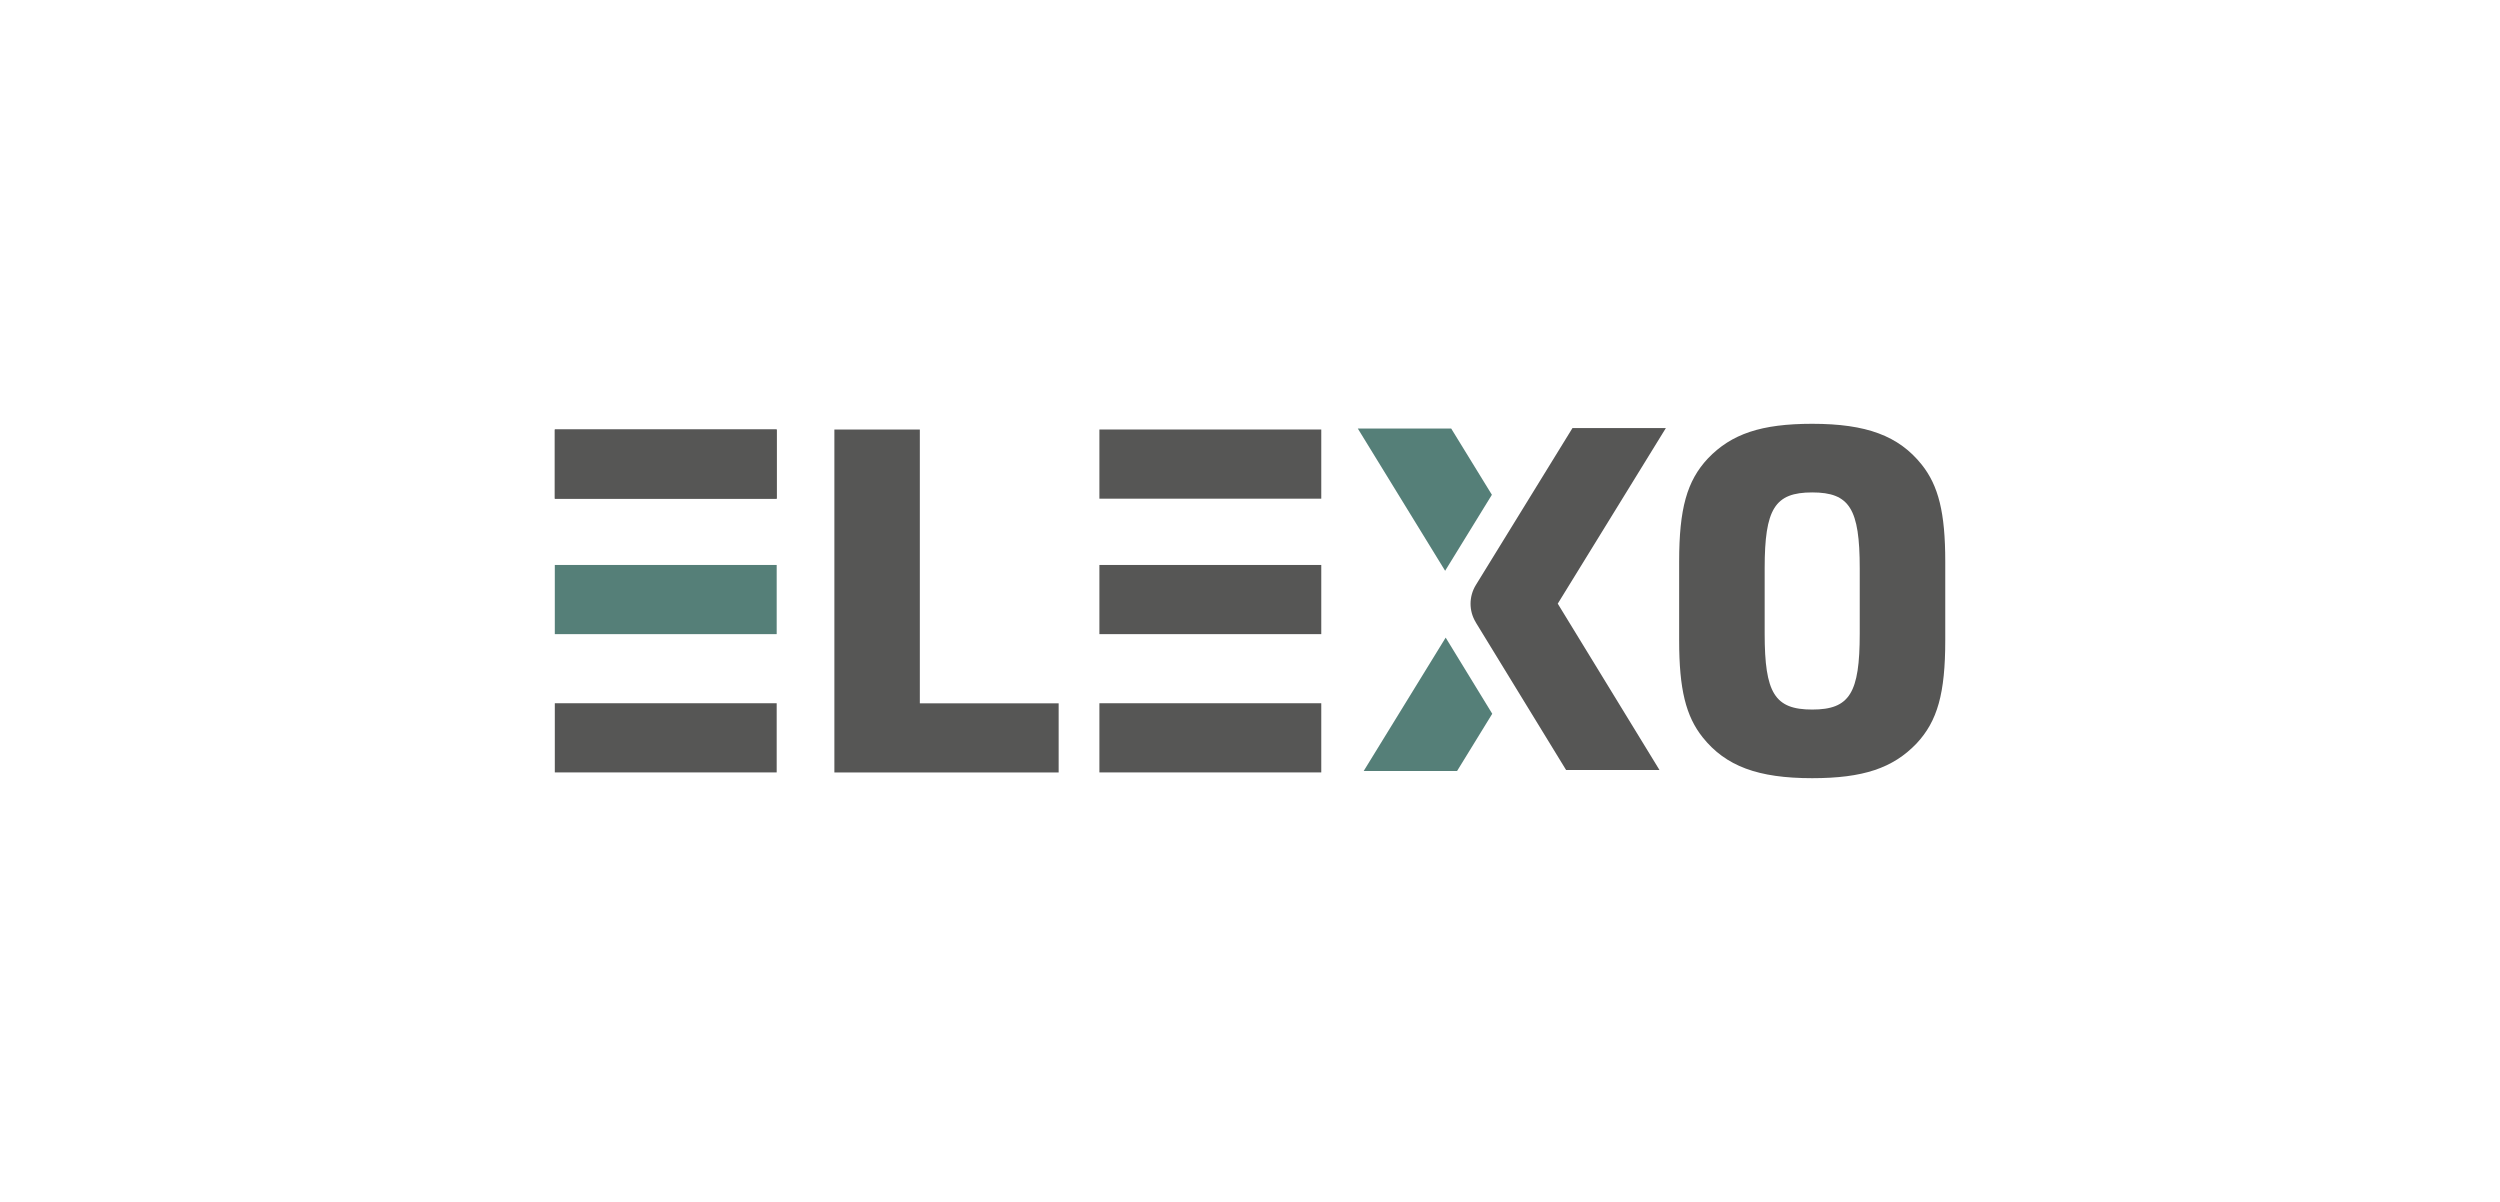 <?xml version="1.0" encoding="UTF-8"?>
<svg id="Laag_2" data-name="Laag 2" xmlns="http://www.w3.org/2000/svg" viewBox="0 0 416 200">
  <defs>
    <style>
      .cls-1 {
        fill: none;
      }

      .cls-2 {
        fill: #565655;
      }

      .cls-3 {
        fill: #557f78;
      }
    </style>
  </defs>
  <g id="Laag_1-2" data-name="Laag 1">
    <rect class="cls-1" width="416" height="200"/>
  </g>
  <g id="Elexo">
    <g>
      <rect class="cls-3" x="92.32" y="94.01" width="36.92" height="11.51"/>
      <polygon class="cls-3" points="226.92 128.29 242.46 128.29 248.31 118.77 240.56 106.1 226.92 128.29"/>
      <polygon class="cls-3" points="248.25 82.33 241.48 71.31 225.94 71.31 240.47 94.98 248.25 82.33"/>
    </g>
    <g>
      <path class="cls-2" d="M138.83,71.47h14.23v45.56h23.1v11.51h-37.32v-57.06Z"/>
      <rect class="cls-2" x="92.32" y="117.02" width="36.92" height="11.51"/>
      <rect class="cls-2" x="92.32" y="71.47" width="36.92" height="11.51"/>
      <rect class="cls-2" x="92.32" y="71.47" width="36.92" height="11.51"/>
      <rect class="cls-2" x="182.94" y="94.01" width="36.92" height="11.51"/>
      <rect class="cls-2" x="182.94" y="117.02" width="36.92" height="11.51"/>
      <rect class="cls-2" x="182.94" y="71.47" width="36.92" height="11.51"/>
      <path class="cls-2" d="M279.41,93.45c0-8.79,1.28-13.43,4.8-17.18,3.92-4.08,8.87-5.75,17.34-5.75,9.03,0,14.39,2,18.22,6.79,2.8,3.52,3.92,7.99,3.92,16.14v13.11c0,8.79-1.28,13.43-4.8,17.18-3.92,4.08-8.87,5.75-17.34,5.75-9.03,0-14.39-2-18.22-6.79-2.8-3.52-3.92-7.99-3.92-16.14v-13.11ZM309.46,94.57c0-9.91-1.68-12.63-7.91-12.63s-7.91,2.72-7.91,12.63v10.87c0,9.91,1.68,12.63,7.91,12.63s7.91-2.72,7.91-12.63v-10.87Z"/>
      <path class="cls-2" d="M245.57,103.57l15.03,24.56h15.54l-16.93-27.68,17.99-29.22h-15.54l-16.08,26.12c-1.17,1.91-1.18,4.31,0,6.22Z"/>
    </g>
  </g>
</svg>